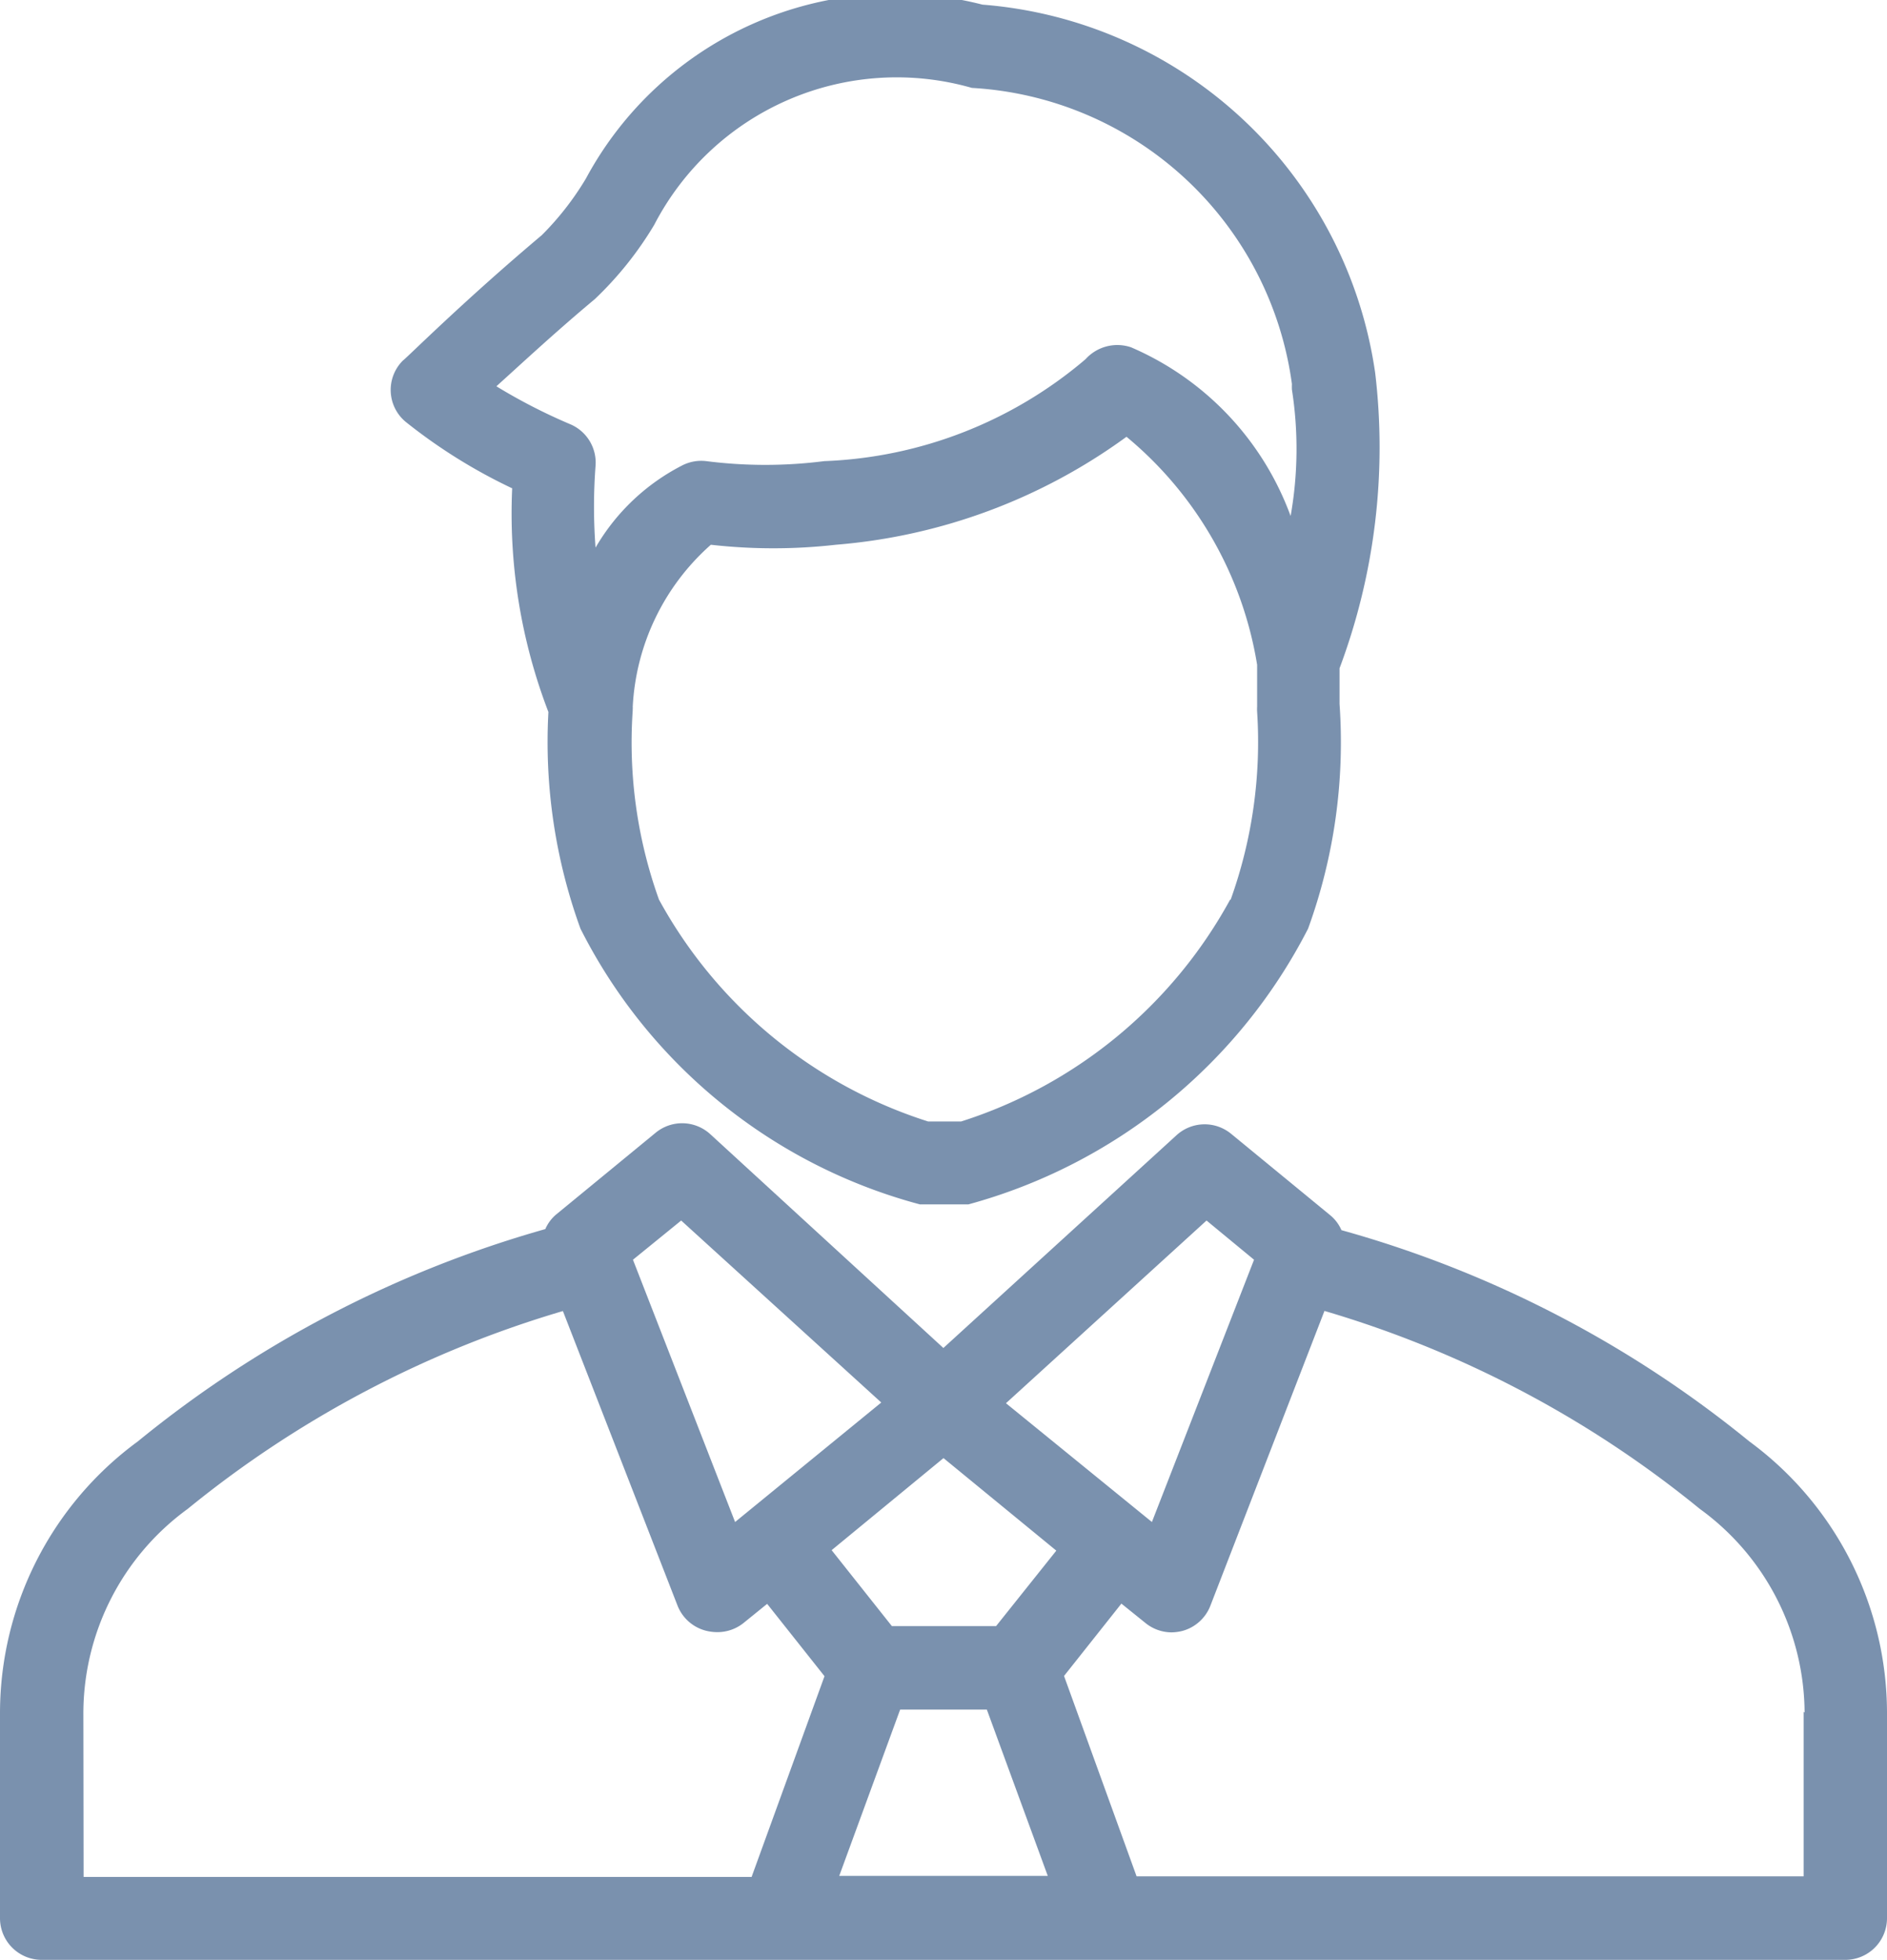 <svg xmlns="http://www.w3.org/2000/svg" width="15.89" height="16.5" viewBox="0 0 15.89 16.5">
  <g id="Group_48866" data-name="Group 48866" transform="translate(-4.74 -3.006)">
    <path id="Path_131560" data-name="Path 131560" d="M5.091,63.935H20.279a.351.351,0,0,0,.351-.351V61.852a2.84,2.84,0,0,0-1.16-2.282,9.433,9.433,0,0,0-3.434-1.778.334.334,0,0,0-.095-.126l-.834-.685a.351.351,0,0,0-.46.012l-1.963,1.791-1.963-1.8a.351.351,0,0,0-.46-.012l-.834.685a.334.334,0,0,0-.095.126A9.509,9.509,0,0,0,5.9,59.571,2.837,2.837,0,0,0,4.74,61.853v1.731a.351.351,0,0,0,.351.351Zm7.594-4.224.95.779-.507.635H12.25l-.507-.639Zm-.365,2.117h.73l.513,1.4H11.807Zm7.608.019v1.385H14.311L13.7,61.545l.483-.609.2.161a.351.351,0,0,0,.223.081.394.394,0,0,0,.09-.012.351.351,0,0,0,.237-.214l.96-2.48a9.021,9.021,0,0,1,3.16,1.666,2.131,2.131,0,0,1,.883,1.715ZM14.9,57.711l.4.33-.86,2.208-1.229-1Zm-4.424,0,1.685,1.532L10.93,60.249l-.86-2.208ZM5.442,61.852a2.131,2.131,0,0,1,.878-1.713,9.048,9.048,0,0,1,3.16-1.666l.965,2.479a.351.351,0,0,0,.239.212.393.393,0,0,0,.09.012A.351.351,0,0,0,11,61.1l.2-.162.483.609-.614,1.69H5.444Z" transform="translate(0 -44.43)" fill="#7a91ae"/>
    <path id="Path_131561" data-name="Path 131561" d="M24.519,7.116A4.657,4.657,0,0,0,24.824,9a4.6,4.6,0,0,0,.27,1.824,4.5,4.5,0,0,0,2.858,2.321h.409a4.561,4.561,0,0,0,2.86-2.321,4.589,4.589,0,0,0,.265-1.892v-.3a5.3,5.3,0,0,0,.3-2.487,3.627,3.627,0,0,0-3.307-3.1A2.958,2.958,0,0,0,25.14,4.509a2.443,2.443,0,0,1-.372.477C24.1,5.548,23.622,6.028,23.6,6.04a.349.349,0,0,0,.023.518,4.552,4.552,0,0,0,.894.558Zm6.046,3.463A3.943,3.943,0,0,1,28.3,12.447h-.279a3.945,3.945,0,0,1-2.266-1.868,3.908,3.908,0,0,1-.221-1.592V8.973a.033.033,0,0,0,0-.014,1.953,1.953,0,0,1,.658-1.367,4.677,4.677,0,0,0,1.053,0,4.808,4.808,0,0,0,2.447-.909,3.146,3.146,0,0,1,1.1,1.92v.351a.368.368,0,0,0,0,.044,3.927,3.927,0,0,1-.223,1.582ZM25.215,5.524a2.942,2.942,0,0,0,.5-.625,2.3,2.3,0,0,1,2.675-1.153,2.884,2.884,0,0,1,2.695,2.493.442.442,0,0,0,0,.047,3.239,3.239,0,0,1-.011,1.064,2.47,2.47,0,0,0-1.343-1.42.36.36,0,0,0-.384.1,3.6,3.6,0,0,1-2.2.858,3.923,3.923,0,0,1-.994,0,.351.351,0,0,0-.2.035,1.784,1.784,0,0,0-.732.693,4.564,4.564,0,0,1,0-.688.351.351,0,0,0-.214-.351,4.752,4.752,0,0,1-.621-.319C24.6,6.065,24.884,5.8,25.215,5.524Z" transform="translate(-15.466 0)" fill="#7a91ae"/>
  </g>
</svg>
